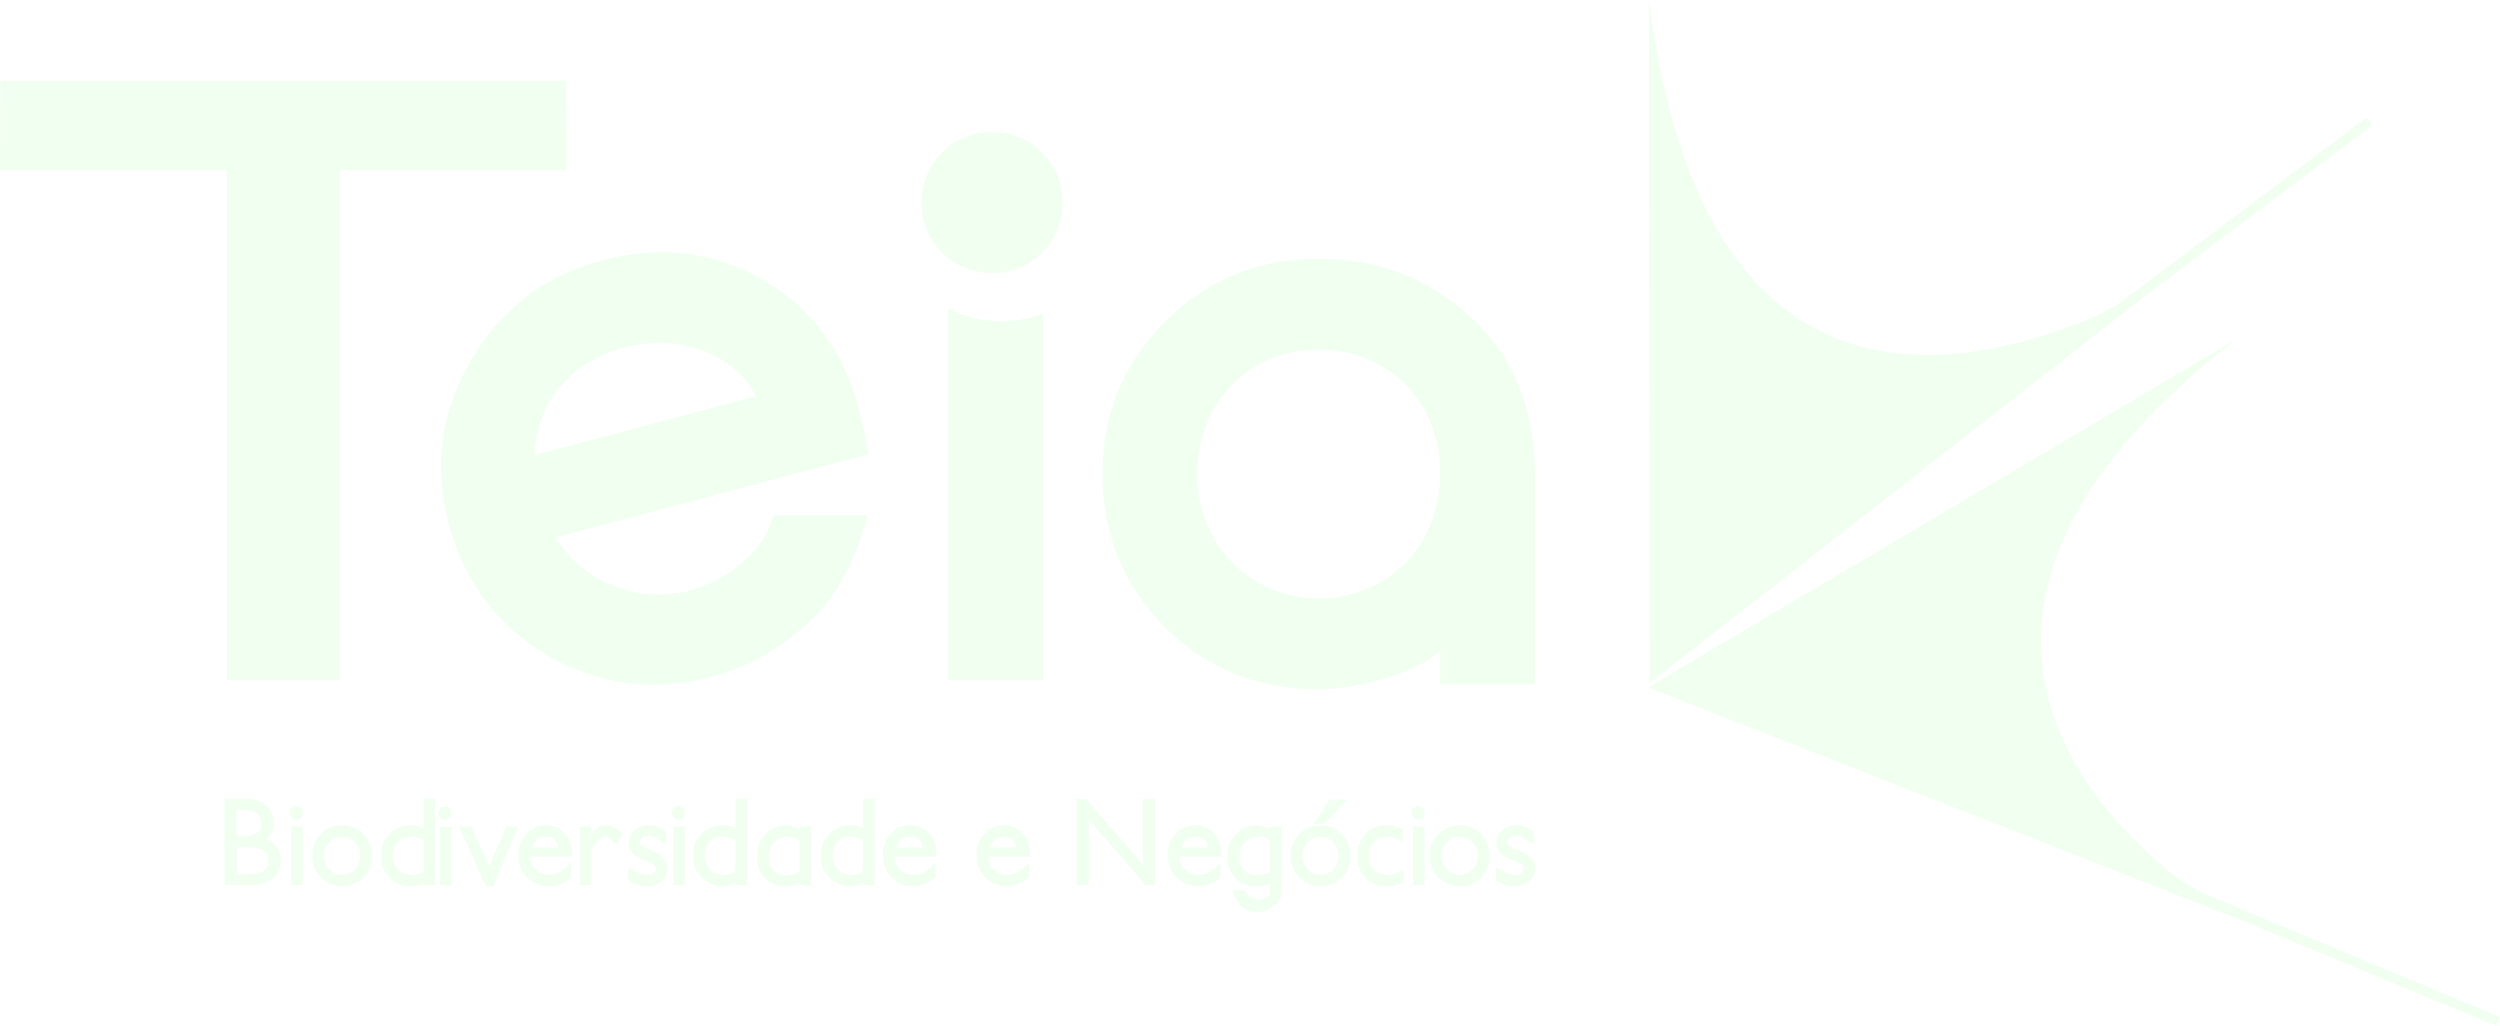 <?xml version="1.0" encoding="UTF-8"?>
<svg id="Camada_2" data-name="Camada 2" xmlns="http://www.w3.org/2000/svg" xmlns:xlink="http://www.w3.org/1999/xlink" viewBox="0 0 369.48 151.63">
  <defs>
    <style>
      .cls-1 {
        clip-path: url(#clippath-1);
      }

      .cls-1, .cls-2 {
        fill: none;
      }

      .cls-3, .cls-4, .cls-5, .cls-6, .cls-7 {
        fill: #f0fff0;
      }

      .cls-4 {
        filter: url(#drop-shadow-1);
      }

      .cls-5 {
        filter: url(#drop-shadow-2);
      }

      .cls-6 {
        filter: url(#drop-shadow-3);
      }

      .cls-7 {
        filter: url(#drop-shadow-4);
      }

      .cls-2 {
        clip-path: url(#clippath);
      }
    </style>
    <clipPath id="clippath">
      <path class="cls-3" d="m350.63,18.49l-.87-1.12-35.75,26.84c-1.49,1.12-3.11,2.05-4.83,2.76-21.5,8.85-57.67,14.81-65.49-46.98l.11,100.96,74.17-57.94,32.66-24.53Z"/>
    </clipPath>
    <filter id="drop-shadow-1" filterUnits="userSpaceOnUse">
      <feOffset dx="2" dy="-1"/>
      <feGaussianBlur result="blur" stdDeviation="3"/>
      <feFlood flood-color="#000" flood-opacity=".25"/>
      <feComposite in2="blur" operator="in"/>
      <feComposite in="SourceGraphic"/>
    </filter>
    <filter id="drop-shadow-2" filterUnits="userSpaceOnUse">
      <feOffset dx="2" dy="-1"/>
      <feGaussianBlur result="blur-2" stdDeviation="3"/>
      <feFlood flood-color="#000" flood-opacity=".25"/>
      <feComposite in2="blur-2" operator="in"/>
      <feComposite in="SourceGraphic"/>
    </filter>
    <clipPath id="clippath-1">
      <path class="cls-3" d="m368.96,151.63l.52-1.32-42.62-17.78c-2.36-.98-4.57-2.29-6.53-3.92-15.06-12.54-37.59-41.45,10.15-78.46l-86.88,51.44,87.62,34.39,37.73,15.65Z"/>
    </clipPath>
    <filter id="drop-shadow-3" filterUnits="userSpaceOnUse">
      <feOffset dx="2" dy="-1"/>
      <feGaussianBlur result="blur-3" stdDeviation="3"/>
      <feFlood flood-color="#000" flood-opacity=".25"/>
      <feComposite in2="blur-3" operator="in"/>
      <feComposite in="SourceGraphic"/>
    </filter>
    <filter id="drop-shadow-4" filterUnits="userSpaceOnUse">
      <feOffset dx="2" dy="-1"/>
      <feGaussianBlur result="blur-4" stdDeviation="3"/>
      <feFlood flood-color="#000" flood-opacity=".25"/>
      <feComposite in2="blur-4" operator="in"/>
      <feComposite in="SourceGraphic"/>
    </filter>
  </defs>
  <g id="Camada_1-2" data-name="Camada 1">
    <g>
      <g>
        <path class="cls-3" d="m350.63,18.49l-.87-1.12-35.75,26.84c-1.49,1.12-3.11,2.05-4.83,2.76-21.5,8.85-57.67,14.81-65.49-46.98l.11,100.96,74.17-57.94,32.66-24.53Z"/>
        <g class="cls-2">
          <path class="cls-4" d="m242.73,103.01l-1.11-68.65s9.13,42.63,58.88,24.58l-57.76,44.07Z"/>
          <path class="cls-5" d="m243.06,102.41l-1.35-40.63s9.75,23.78,36.68,14.41l-35.33,26.22Z"/>
        </g>
      </g>
      <g>
        <path class="cls-3" d="m368.96,151.63l.52-1.32-42.62-17.78c-2.36-.98-4.57-2.29-6.53-3.92-15.06-12.54-37.59-41.45,10.15-78.46l-86.88,51.44,87.62,34.39,37.73,15.65Z"/>
        <g class="cls-1">
          <path class="cls-6" d="m242.91,100.59l60.74-36.12s-33.4,29.97,8.17,65.16l-68.91-29.04Z"/>
          <path class="cls-7" d="m241.81,102.34l34.3-21.83s-15.51,20.49,6.25,38.91l-40.55-17.08Z"/>
        </g>
      </g>
      <g>
        <path class="cls-3" d="m139.23,22.54c4.05-4.05,10.74-4.05,14.79,0,4.05,4.05,4.05,10.74,0,14.79-4.05,4.05-10.74,4.05-14.79,0-4.05-4.05-4.05-10.74,0-14.79Z"/>
        <path class="cls-3" d="m140.13,45.61v54.94h14.01v-54.19c-4.53,1.71-9.66,1.46-14.01-.75Z"/>
        <path class="cls-3" d="m212.84,101.14v-4.96c-.44.44-1.17.87-2.19,1.6-1.75,1.17-8.9,4.08-15.76,4.08-9.05,0-16.64-3.06-22.76-9.19-6.13-6.27-9.19-13.72-9.19-22.62s3.06-16.2,9.19-22.47c6.27-6.28,13.86-9.34,22.76-9.34s16.2,2.92,22.47,8.61c6.27,5.69,9.49,13.57,9.49,23.64v30.64h-14.01Zm-17.95-12.7c10.07,0,17.95-7.73,17.95-18.39s-7.59-18.39-17.95-18.39-17.95,7.88-17.95,18.39,7.88,18.39,17.95,18.39Z"/>
        <path class="cls-3" d="m114.31,76.14h-.02s-.78,2.18-.78,2.18c-1.2,2.88-5.45,7.34-11.51,8.95-7.48,1.99-15.66-.97-19.9-7.84l46.26-12.3c-1.24-5.86-2.55-18.5-16.14-26.06-7.22-4.01-14.87-4.81-23.19-2.59-8.6,2.29-15.01,7.16-19.46,14.84-4.45,7.67-5.5,15.66-3.25,24.12,2.29,8.6,7.16,15.01,14.7,19.5,7.64,4.31,15.62,5.36,24.22,3.07,8.32-2.21,14.86-7.73,17.91-12.16,1.49-2.36,2.8-4.82,3.75-7.49.66-1.82,1.07-3.15,1.34-4.21h-13.92Zm-35.3-8.88c.28-7.48,4.96-13.7,13.43-15.95,8.32-2.21,16.55,1.49,19.29,7.25l-32.72,8.7Z"/>
        <polygon class="cls-3" points="83.69 11.92 61.42 11.92 22.33 11.92 .06 11.92 0 25.15 5.5 25.15 33.53 25.15 33.53 100.55 36.46 100.55 47.29 100.55 50.22 100.55 50.22 25.15 78.25 25.15 83.75 25.15 83.69 11.92"/>
      </g>
      <g>
        <path class="cls-3" d="m40.59,124.85c.62.58.92,1.35.92,2.32,0,1.15-.41,2.05-1.22,2.72-.8.63-1.87.94-3.2.94h-3.9v-12.75h3.01c.63,0,1.2.07,1.72.22.52.15.98.37,1.38.67.79.65,1.18,1.53,1.18,2.65,0,1.01-.38,1.83-1.13,2.46.48.17.89.44,1.24.78Zm-2.61-1.76c.21-.16.37-.35.48-.57.11-.22.17-.49.17-.82,0-.36-.06-.66-.17-.9-.11-.24-.26-.43-.46-.58-.22-.16-.5-.29-.85-.37-.34-.09-.76-.13-1.26-.13h-.91v3.87h.96c.93,0,1.61-.16,2.04-.49Zm1.03,5.57c.44-.34.66-.81.66-1.41,0-.37-.06-.68-.17-.91-.12-.24-.29-.43-.52-.58-.25-.17-.57-.31-.95-.4-.38-.09-.84-.14-1.4-.14h-1.64v3.97h1.93c.48,0,.88-.05,1.22-.14.34-.09.63-.22.87-.38Z"/>
        <path class="cls-3" d="m44.75,122.13v8.69h-1.71v-8.69h1.71Zm-1.64-2.68c.38-.38,1.01-.38,1.39,0,.38.38.38,1.01,0,1.39-.38.38-1.01.38-1.39,0-.38-.38-.38-1.01,0-1.39Z"/>
        <path class="cls-3" d="m53.72,123.28c.85.88,1.27,1.95,1.27,3.2s-.42,2.34-1.25,3.19c-.43.44-.91.77-1.44.98-.53.21-1.11.32-1.73.32-1.27,0-2.32-.44-3.15-1.31-.85-.88-1.27-1.94-1.27-3.19s.42-2.35,1.25-3.2c.43-.44.91-.77,1.44-.98s1.11-.32,1.73-.32c1.27,0,2.32.44,3.15,1.31Zm-1.27,5.21c.52-.53.78-1.2.78-2s-.26-1.45-.78-2c-.53-.55-1.16-.82-1.88-.82s-1.36.27-1.88.8c-.52.56-.78,1.23-.78,2.02s.26,1.43.78,1.99c.53.55,1.16.82,1.88.82s1.36-.27,1.88-.8Z"/>
        <path class="cls-3" d="m62.6,130.37c-.09.06-.18.13-.27.23-.09.09-.18.16-.27.19-.21.07-.43.12-.65.15-.23.03-.46.04-.69.04-1.24,0-2.29-.44-3.14-1.31-.43-.43-.75-.91-.96-1.45-.21-.53-.31-1.11-.31-1.74,0-1.31.42-2.4,1.25-3.26.85-.84,1.94-1.25,3.27-1.25.31,0,.61.03.9.1s.57.15.86.27v-4.27h1.71v12.75h-1.71v-.45Zm-.51-1.31c.1-.06.2-.14.28-.24.08-.1.15-.17.21-.21v-4.41l-.63-.31c-.34-.15-.73-.23-1.17-.23-.81,0-1.46.26-1.95.77-.51.53-.77,1.22-.77,2.06,0,.79.27,1.45.8,1.99.55.55,1.23.82,2.04.82.51,0,.91-.08,1.18-.23Z"/>
        <path class="cls-3" d="m74.85,122.13h1.76l-3.73,8.85h-1.08l-3.95-8.85h1.81l2.65,5.94,2.54-5.94Z"/>
        <path class="cls-3" d="m78.37,126.63c.02.75.28,1.38.78,1.86.53.53,1.19.8,1.99.8.58,0,1.08-.12,1.5-.37.13-.07.25-.14.37-.21s.24-.15.37-.25.27-.22.43-.37.36-.32.59-.53v2.14c-.51.39-1.03.71-1.55.93-.52.23-1.11.34-1.78.34-1.3,0-2.37-.44-3.2-1.31-.84-.87-1.25-1.97-1.25-3.31,0-.59.09-1.15.28-1.67.19-.52.47-1,.85-1.43.77-.86,1.74-1.29,2.91-1.29s2.09.4,2.82,1.2c.37.41.64.88.82,1.42.17.54.26,1.22.26,2.03h-6.18Zm.26-1.38h3.92c-.06-.2-.13-.4-.22-.61s-.19-.37-.31-.49c-.32-.32-.78-.49-1.36-.49-.7,0-1.25.26-1.65.77-.07.09-.14.22-.2.38-.06.16-.13.31-.18.44Z"/>
        <path class="cls-3" d="m91.1,122.47c.19.13.35.25.5.37.15.12.29.28.45.48l-.94,1.48c-.34-.31-.58-.53-.73-.66-.15-.13-.28-.23-.4-.3-.2-.12-.36-.17-.49-.17-.16,0-.34.05-.52.15-.19.1-.4.28-.63.53-.43.46-.74.88-.94,1.24v5.24h-1.71v-8.69h1.71v1.29s.05-.09.11-.2c.06-.11.15-.24.25-.39s.19-.26.26-.31c.3-.26.6-.41.89-.46.29-.05.56-.08.82-.08.49,0,.95.16,1.38.49Z"/>
        <path class="cls-3" d="m97.82,126.56c.28.23.48.5.62.8.13.3.2.64.2,1.01,0,.72-.3,1.35-.89,1.88-.57.5-1.26.75-2.07.75-.64,0-1.19-.1-1.66-.3-.23-.09-.43-.19-.61-.29-.18-.1-.36-.21-.56-.34v-1.88c.23.15.43.28.59.37.16.1.31.18.43.24.13.06.24.12.35.16.1.04.21.08.31.11.42.14.79.21,1.13.21.22,0,.41-.02.56-.07.15-.05.29-.12.42-.21.21-.15.31-.37.31-.66,0-.19-.08-.35-.24-.51-.09-.09-.26-.2-.5-.32s-.58-.26-1.02-.41c-.7-.27-1.25-.59-1.65-.96-.43-.42-.64-.96-.64-1.64,0-.73.3-1.35.91-1.85.59-.46,1.25-.7,1.99-.7.55,0,1.04.09,1.48.26.21.08.4.17.57.27s.35.23.54.39v1.95c-.24-.17-.45-.32-.61-.44-.16-.12-.3-.21-.41-.29-.11-.08-.21-.14-.3-.18-.09-.05-.17-.09-.25-.12-.34-.14-.65-.21-.96-.21-.24,0-.45.02-.6.07-.16.05-.28.12-.37.21-.21.17-.31.38-.31.61s.09.42.28.56c.15.09.32.19.51.28.19.09.41.19.68.28.71.24,1.3.56,1.78.94Z"/>
        <path class="cls-3" d="m108.71,130.37c-.09.06-.18.13-.27.23-.09.09-.18.16-.27.19-.21.07-.43.12-.65.15-.23.03-.46.04-.69.04-1.24,0-2.29-.44-3.14-1.31-.43-.43-.75-.91-.96-1.45-.21-.53-.31-1.11-.31-1.74,0-1.31.42-2.4,1.25-3.26.85-.84,1.94-1.25,3.27-1.25.31,0,.61.03.9.1s.57.15.86.27v-4.27h1.71v12.75h-1.71v-.45Zm-.51-1.31c.1-.06.2-.14.28-.24.08-.1.15-.17.21-.21v-4.41l-.63-.31c-.34-.15-.73-.23-1.17-.23-.81,0-1.46.26-1.95.77-.51.53-.77,1.22-.77,2.06,0,.79.27,1.45.8,1.99.55.55,1.23.82,2.04.82.51,0,.91-.08,1.18-.23Z"/>
        <path class="cls-3" d="m118.15,130.43c-.1.04-.21.1-.31.19s-.2.15-.3.17c-.49.13-.97.19-1.46.19-1.22,0-2.23-.4-3.03-1.2-.79-.82-1.18-1.85-1.18-3.08,0-.67.1-1.3.3-1.86.2-.57.51-1.07.92-1.52.81-.89,1.87-1.34,3.17-1.34.34,0,.66.07.98.2.32.13.63.26.93.39v-.44h1.69v8.73h-1.71v-.44Zm-.7-1.25c.13-.06.25-.14.37-.25s.24-.19.34-.25v-4.32c-.07-.05-.15-.12-.24-.22s-.2-.18-.33-.24c-.31-.15-.7-.23-1.17-.23-.81,0-1.48.28-2,.84-.53.57-.8,1.3-.8,2.18,0,.84.24,1.48.71,1.93.46.49,1.1.73,1.9.73.51,0,.92-.06,1.22-.17Z"/>
        <path class="cls-3" d="m127.59,130.37c-.09.06-.18.13-.27.23-.09.09-.18.16-.27.19-.21.07-.43.12-.65.15-.23.03-.46.04-.69.04-1.24,0-2.29-.44-3.14-1.31-.43-.43-.75-.91-.96-1.45-.21-.53-.31-1.11-.31-1.74,0-1.31.42-2.4,1.25-3.26.85-.84,1.94-1.25,3.27-1.25.31,0,.61.03.9.1s.57.15.86.27v-4.27h1.71v12.75h-1.71v-.45Zm-.51-1.31c.1-.06.2-.14.28-.24.08-.1.15-.17.21-.21v-4.41l-.63-.31c-.34-.15-.73-.23-1.17-.23-.81,0-1.46.26-1.95.77-.51.53-.77,1.22-.77,2.06,0,.79.27,1.45.8,1.99.55.55,1.23.82,2.04.82.51,0,.91-.08,1.18-.23Z"/>
        <path class="cls-3" d="m132.22,126.63c.02.75.28,1.38.78,1.86.53.53,1.19.8,1.99.8.58,0,1.08-.12,1.5-.37.13-.07.25-.14.37-.21s.24-.15.37-.25.27-.22.43-.37.36-.32.59-.53v2.14c-.51.39-1.03.71-1.55.93-.52.23-1.11.34-1.78.34-1.3,0-2.37-.44-3.2-1.31-.84-.87-1.25-1.97-1.25-3.31,0-.59.09-1.15.28-1.67.19-.52.47-1,.85-1.43.77-.86,1.74-1.29,2.91-1.29s2.09.4,2.82,1.2c.37.41.64.88.82,1.42.17.54.26,1.22.26,2.03h-6.18Zm.26-1.38h3.92c-.06-.2-.13-.4-.22-.61s-.19-.37-.31-.49c-.32-.32-.78-.49-1.36-.49-.7,0-1.25.26-1.65.77-.07.09-.14.22-.2.38-.06.16-.13.31-.18.44Z"/>
        <path class="cls-3" d="m146.07,126.63c.02.75.28,1.38.78,1.86.53.53,1.19.8,1.99.8.58,0,1.08-.12,1.5-.37.13-.07.25-.14.37-.21s.24-.15.37-.25.27-.22.43-.37.36-.32.59-.53v2.14c-.51.39-1.03.71-1.55.93-.52.23-1.11.34-1.78.34-1.3,0-2.37-.44-3.2-1.31-.84-.87-1.25-1.97-1.25-3.31,0-.59.09-1.15.28-1.67.19-.52.47-1,.85-1.43.77-.86,1.74-1.29,2.91-1.29s2.09.4,2.82,1.2c.37.41.64.88.82,1.42.17.54.26,1.22.26,2.03h-6.18Zm.26-1.38h3.92c-.06-.2-.13-.4-.22-.61s-.19-.37-.31-.49c-.32-.32-.78-.49-1.36-.49-.7,0-1.25.26-1.65.77-.07.09-.14.22-.2.38-.06.16-.13.31-.18.44Z"/>
        <path class="cls-3" d="m170.73,118.08v12.75h-1.41l-8.4-9.65v9.65h-1.79v-12.75h1.43c.81.99,1.6,1.92,2.35,2.79.75.87,1.52,1.72,2.28,2.56.63.71,1.25,1.42,1.87,2.13.62.71,1.24,1.44,1.87,2.17v-9.65h1.79Z"/>
        <path class="cls-3" d="m174.36,126.63c.02.75.28,1.38.78,1.86.53.53,1.19.8,1.99.8.58,0,1.08-.12,1.5-.37.13-.07.25-.14.37-.21s.24-.15.37-.25.27-.22.43-.37.36-.32.59-.53v2.14c-.51.39-1.03.71-1.55.93-.52.23-1.11.34-1.78.34-1.3,0-2.37-.44-3.2-1.31-.84-.87-1.25-1.97-1.25-3.31,0-.59.09-1.15.28-1.67.19-.52.47-1,.85-1.43.77-.86,1.74-1.29,2.91-1.29s2.09.4,2.82,1.2c.37.41.64.88.82,1.42.17.54.26,1.22.26,2.03h-6.18Zm.26-1.38h3.92c-.06-.2-.13-.4-.22-.61s-.19-.37-.31-.49c-.32-.32-.78-.49-1.36-.49-.7,0-1.25.26-1.65.77-.07.09-.14.22-.2.38-.06.16-.13.31-.18.44Z"/>
        <path class="cls-3" d="m189.42,122.13v9.86c0,.38-.12.75-.37,1.09-.24.34-.54.64-.9.9s-.73.46-1.12.61-.75.23-1.06.23c-.37,0-.78-.06-1.21-.18-.43-.12-.8-.31-1.11-.57-.3-.24-.57-.55-.8-.91-.23-.37-.46-.89-.68-1.58l1.74-.04c.17.35.35.61.52.78s.32.29.45.37c.13.09.3.16.51.21.21.05.4.07.57.07.15,0,.33-.04.53-.1.2-.07.39-.15.57-.25s.33-.2.45-.31c.12-.11.18-.21.18-.31v-1.39c-.1.03-.21.07-.31.1-.1.04-.21.06-.31.09-.48.13-.96.19-1.45.19-1.22,0-2.23-.4-3.03-1.2-.41-.42-.7-.88-.9-1.39s-.29-1.07-.29-1.69c0-.67.1-1.3.3-1.86.2-.57.5-1.07.91-1.52.82-.89,1.89-1.34,3.19-1.34.34,0,.66.07.97.2.31.13.63.26.94.39v-.44h1.69Zm-2.4,7.04c.13-.06.25-.11.37-.17s.24-.11.34-.17v-4.49c-.07-.05-.15-.12-.24-.22s-.2-.18-.33-.24c-.34-.15-.73-.23-1.17-.23-.81,0-1.48.28-2,.84-.53.57-.8,1.3-.8,2.18,0,.84.24,1.48.71,1.93.45.49,1.09.73,1.9.73.51,0,.92-.06,1.22-.17Z"/>
        <path class="cls-3" d="m198.32,123.28c.85.88,1.27,1.95,1.27,3.2s-.42,2.34-1.25,3.19c-.43.44-.91.77-1.44.98-.53.21-1.11.32-1.73.32-1.27,0-2.32-.44-3.15-1.31-.85-.88-1.27-1.94-1.27-3.19s.42-2.35,1.25-3.2c.43-.44.91-.77,1.44-.98s1.11-.32,1.73-.32c1.27,0,2.32.44,3.15,1.31Zm-1.27,5.21c.52-.53.78-1.2.78-2s-.26-1.45-.78-2c-.53-.55-1.16-.82-1.88-.82s-1.36.27-1.88.8c-.52.56-.78,1.23-.78,2.02s.26,1.43.78,1.99c.53.55,1.16.82,1.88.82s1.36-.27,1.88-.8Zm-.52-10.33h2.68l-3.52,3.59h-1.57l2.4-3.59Z"/>
        <path class="cls-3" d="m207.47,128.6v1.86c-.23.08-.43.15-.59.19-.16.05-.35.1-.56.16-.42.12-.88.17-1.38.17-.66,0-1.26-.1-1.79-.31-.53-.2-1-.51-1.39-.93-.41-.41-.7-.89-.89-1.44-.19-.55-.28-1.16-.28-1.82,0-1.24.38-2.29,1.13-3.15.39-.46.85-.81,1.38-1.03.52-.22,1.11-.33,1.76-.33.43,0,.82.04,1.18.12.16.03.34.08.53.14s.44.14.76.24v1.92c-.42-.19-.72-.31-.91-.38-.19-.07-.36-.13-.51-.19-.28-.1-.62-.16-1.03-.16-.77,0-1.37.26-1.81.77-.48.51-.71,1.2-.71,2.06,0,.45.06.85.18,1.18.12.34.29.63.51.87.46.5,1.11.75,1.93.75.38,0,.74-.05,1.08-.14.08-.02.16-.05.24-.08.08-.03.17-.06.28-.1.1-.04.23-.09.37-.15.14-.06.32-.13.51-.23Z"/>
        <path class="cls-3" d="m218.87,123.28c.85.88,1.27,1.95,1.27,3.2s-.42,2.34-1.25,3.19c-.43.44-.91.77-1.44.98-.53.21-1.11.32-1.73.32-1.27,0-2.32-.44-3.15-1.31-.85-.88-1.27-1.94-1.27-3.19s.42-2.35,1.25-3.2c.43-.44.91-.77,1.44-.98s1.11-.32,1.73-.32c1.27,0,2.32.44,3.15,1.31Zm-1.27,5.21c.52-.53.78-1.2.78-2s-.26-1.45-.78-2c-.53-.55-1.16-.82-1.88-.82s-1.36.27-1.88.8c-.52.56-.78,1.23-.78,2.02s.26,1.43.78,1.99c.53.55,1.16.82,1.88.82s1.36-.27,1.88-.8Z"/>
        <path class="cls-3" d="m226.05,126.56c.28.23.48.5.62.8.13.3.2.64.2,1.01,0,.72-.3,1.35-.89,1.88-.57.5-1.26.75-2.07.75-.64,0-1.19-.1-1.66-.3-.23-.09-.43-.19-.61-.29-.18-.1-.36-.21-.56-.34v-1.88c.23.15.43.28.59.37.16.1.31.18.43.24.13.06.24.12.35.16.1.04.21.08.31.11.42.14.79.21,1.13.21.22,0,.41-.02.56-.07.15-.05.29-.12.42-.21.21-.15.31-.37.31-.66,0-.19-.08-.35-.24-.51-.09-.09-.26-.2-.5-.32s-.58-.26-1.02-.41c-.7-.27-1.25-.59-1.65-.96-.43-.42-.64-.96-.64-1.64,0-.73.3-1.35.91-1.85.59-.46,1.25-.7,1.99-.7.55,0,1.04.09,1.48.26.21.08.4.17.57.27s.35.23.54.39v1.95c-.24-.17-.45-.32-.61-.44-.16-.12-.3-.21-.41-.29-.11-.08-.21-.14-.3-.18-.09-.05-.17-.09-.25-.12-.34-.14-.65-.21-.96-.21-.24,0-.45.02-.6.07-.16.05-.28.12-.37.21-.21.17-.31.38-.31.61s.09.42.28.56c.15.09.32.19.51.28.19.09.41.19.68.28.71.24,1.3.56,1.78.94Z"/>
        <path class="cls-3" d="m66.71,122.17v8.69h-1.71v-8.69h1.71Zm-1.64-2.68c.38-.38,1.01-.38,1.39,0,.38.38.38,1.01,0,1.39-.38.38-1.01.38-1.39,0-.38-.38-.38-1.01,0-1.39Z"/>
        <path class="cls-3" d="m101.21,122.13v8.69h-1.71v-8.69h1.71Zm-1.64-2.68c.38-.38,1.01-.38,1.39,0,.38.38.38,1.01,0,1.39-.38.38-1.01.38-1.39,0-.38-.38-.38-1.01,0-1.39Z"/>
        <path class="cls-3" d="m210.55,122.13v8.69h-1.71v-8.69h1.71Zm-1.64-2.68c.38-.38,1.01-.38,1.39,0,.38.38.38,1.01,0,1.39-.38.38-1.01.38-1.39,0-.38-.38-.38-1.01,0-1.39Z"/>
      </g>
    </g>
  </g>
</svg>